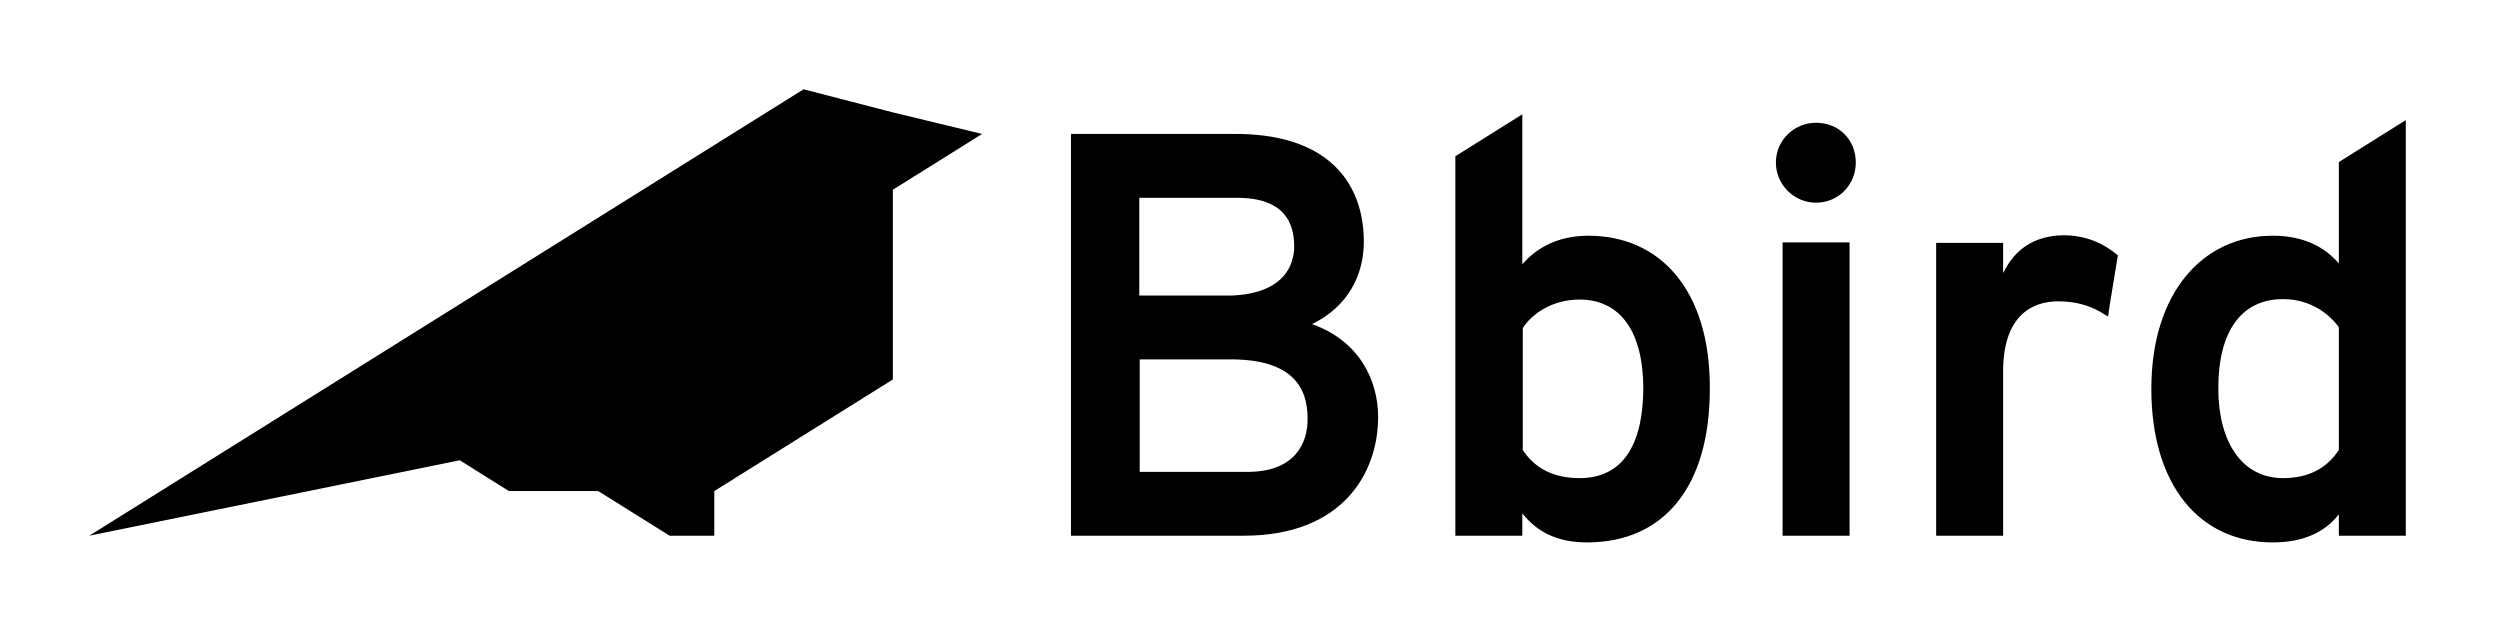 <?xml version="1.0" encoding="utf-8"?>
<!-- Generator: Adobe Illustrator 26.5.0, SVG Export Plug-In . SVG Version: 6.00 Build 0)  -->
<svg version="1.1" id="Calque_1" xmlns="http://www.w3.org/2000/svg" xmlns:xlink="http://www.w3.org/1999/xlink" x="0px" y="0px"
	 viewBox="0 0 560 140" style="enable-background:new 0 0 560 140;" xml:space="preserve">
<style type="text/css">
	.st0{fill:none;}
</style>
<g id="Background">
	<rect class="st0" width="560" height="140"/>
</g>
<g>
	<g>
		<path d="M293.9,72.6c8-3.9,11.6-10.9,11.6-18.5c0-2-0.2-4-0.6-5.9c-2.1-9.9-10-18.2-28.2-18.2h-36.8v90h38.7
			c22.2,0,30.1-14.1,30.1-26.6C308.7,85.3,304.6,76.4,293.9,72.6z M255.3,44.3h21.7c10.7,0,12.9,5.6,12.9,10.9
			c0,0.9-0.1,1.7-0.3,2.5c-1.1,4.9-5.6,8.2-13.7,8.5c-0.4,0-0.9,0-1.4,0h-19.3V44.3z M279.5,105.7h-24.2V80.5h20.4
			c14,0,17.2,6.5,17.2,13.2C293,99.3,290,105.7,279.5,105.7z M399.3,120h15V54.3h-15V120z M523.9,36.3V59c-3.1-3.6-7.8-6.2-14.8-6.2
			c-15.8,0-27.2,12.9-27.2,34.3c0,21.5,10.7,34.4,27.2,34.4c6.9,0,11.7-2.3,14.8-6.3v4.8h15V26.9L523.9,36.3z M523.9,100.8
			c-2.7,4.1-6.8,6.3-12.5,6.3c-9.2,0-14.5-8.1-14.5-20.1c0-13,5.3-20,14.5-20c6.3,0,10.5,3.5,12.5,6.3V100.8z M355.8,52.8
			c-6.8,0-11.6,2.7-14.8,6.4V25.6L326,35v85h15v-5c3.2,4,7.6,6.5,14.5,6.5c17,0,27.5-12.2,27.5-34.4
			C383.1,64.9,371.8,52.8,355.8,52.8z M353.8,107.1c-5.8,0-10-2.2-12.7-6.3V73.5c1.9-3,6.4-6.4,12.7-6.4c9.1,0,14.3,7.1,14.3,20
			C368,100.1,363.2,107.1,353.8,107.1z M448.7,61.2v-6.8h-15V120h15V83.2c0-12.5,6.5-15.7,12.3-15.7c3.9,0,6.8,0.9,9.2,2.2
			c0.7,0.4,1.3,0.8,2,1.2l0.4-2.7l1.8-11c-3.3-2.8-7.3-4.5-12.2-4.5C455.7,52.8,451.3,55.8,448.7,61.2z M406.8,27.5c-5,0-9,4-9,8.9
			s4,9,9,9c5,0,8.9-4,8.9-9C415.7,31.3,411.9,27.5,406.8,27.5z M180,20L20,120l83-16.9l11,6.9h20l16,10h10v-10l40-25V42.5L220,30
			l-19.9-4.8L180,20z"/>
	</g>
</g>
</svg>
